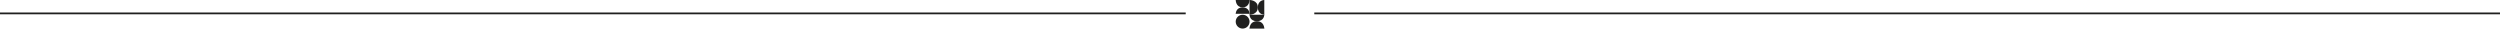 <svg width="1400" height="16" viewBox="0 0 1400 16" fill="none" xmlns="http://www.w3.org/2000/svg">
<line x1="4.37114e-08" y1="7.5" x2="664" y2="7.5" stroke="#20201F"/>
<line x1="736" y1="7.5" x2="1400" y2="7.5" stroke="#20201F"/>
<circle cx="695.871" cy="12.129" r="3.371" fill="#20201F" stroke="#20201F"/>
<path d="M707.5 4.129V7.697C707.203 7.638 706.82 7.524 706.442 7.308C705.693 6.881 704.887 6.013 704.887 4.129C704.887 2.245 705.693 1.378 706.442 0.95C706.82 0.734 707.203 0.62 707.5 0.561V4.129Z" fill="#20201F" stroke="#20201F"/>
<path d="M700.242 4.129V7.72C700.29 7.714 700.341 7.707 700.395 7.699C700.801 7.639 701.335 7.52 701.861 7.286C702.388 7.052 702.891 6.711 703.261 6.217C703.627 5.729 703.887 5.061 703.887 4.129C703.887 3.197 703.627 2.53 703.261 2.041C702.891 1.547 702.388 1.206 701.861 0.973C701.335 0.738 700.801 0.619 700.395 0.559C700.341 0.551 700.29 0.544 700.242 0.538V4.129Z" fill="#20201F" stroke="#20201F"/>
<path d="M695.871 7.242H692.557C692.612 6.942 692.719 6.554 692.924 6.172C693.133 5.782 693.44 5.402 693.897 5.118C694.352 4.835 694.984 4.629 695.871 4.629C696.758 4.629 697.39 4.835 697.845 5.118C698.302 5.402 698.609 5.782 698.818 6.172C699.023 6.554 699.13 6.942 699.185 7.242H695.871Z" fill="#20201F" stroke="#20201F"/>
<path d="M695.871 0.5H692.544C692.547 0.522 692.551 0.545 692.554 0.568C692.61 0.925 692.72 1.392 692.936 1.852C693.151 2.312 693.465 2.751 693.922 3.076C694.375 3.398 694.997 3.629 695.871 3.629C696.745 3.629 697.367 3.398 697.82 3.076C698.277 2.751 698.59 2.312 698.806 1.852C699.022 1.392 699.132 0.925 699.188 0.568C699.191 0.545 699.195 0.522 699.198 0.5H695.871Z" fill="#20201F" stroke="#20201F"/>
<path d="M703.871 15.5H700.289C700.293 15.479 700.296 15.458 700.299 15.437C700.358 15.083 700.476 14.618 700.705 14.159C700.933 13.702 701.268 13.261 701.761 12.932C702.25 12.606 702.926 12.371 703.871 12.371C704.816 12.371 705.492 12.606 705.981 12.932C706.474 13.261 706.809 13.702 707.037 14.159C707.266 14.618 707.383 15.083 707.442 15.437C707.446 15.458 707.449 15.479 707.453 15.5H703.871Z" fill="#20201F" stroke="#20201F"/>
<path d="M703.871 8.758H700.303C700.362 9.055 700.476 9.438 700.692 9.817C701.119 10.565 701.987 11.371 703.871 11.371C705.755 11.371 706.622 10.565 707.05 9.817C707.266 9.438 707.38 9.055 707.439 8.758H703.871Z" fill="#20201F" stroke="#20201F"/>
</svg>
